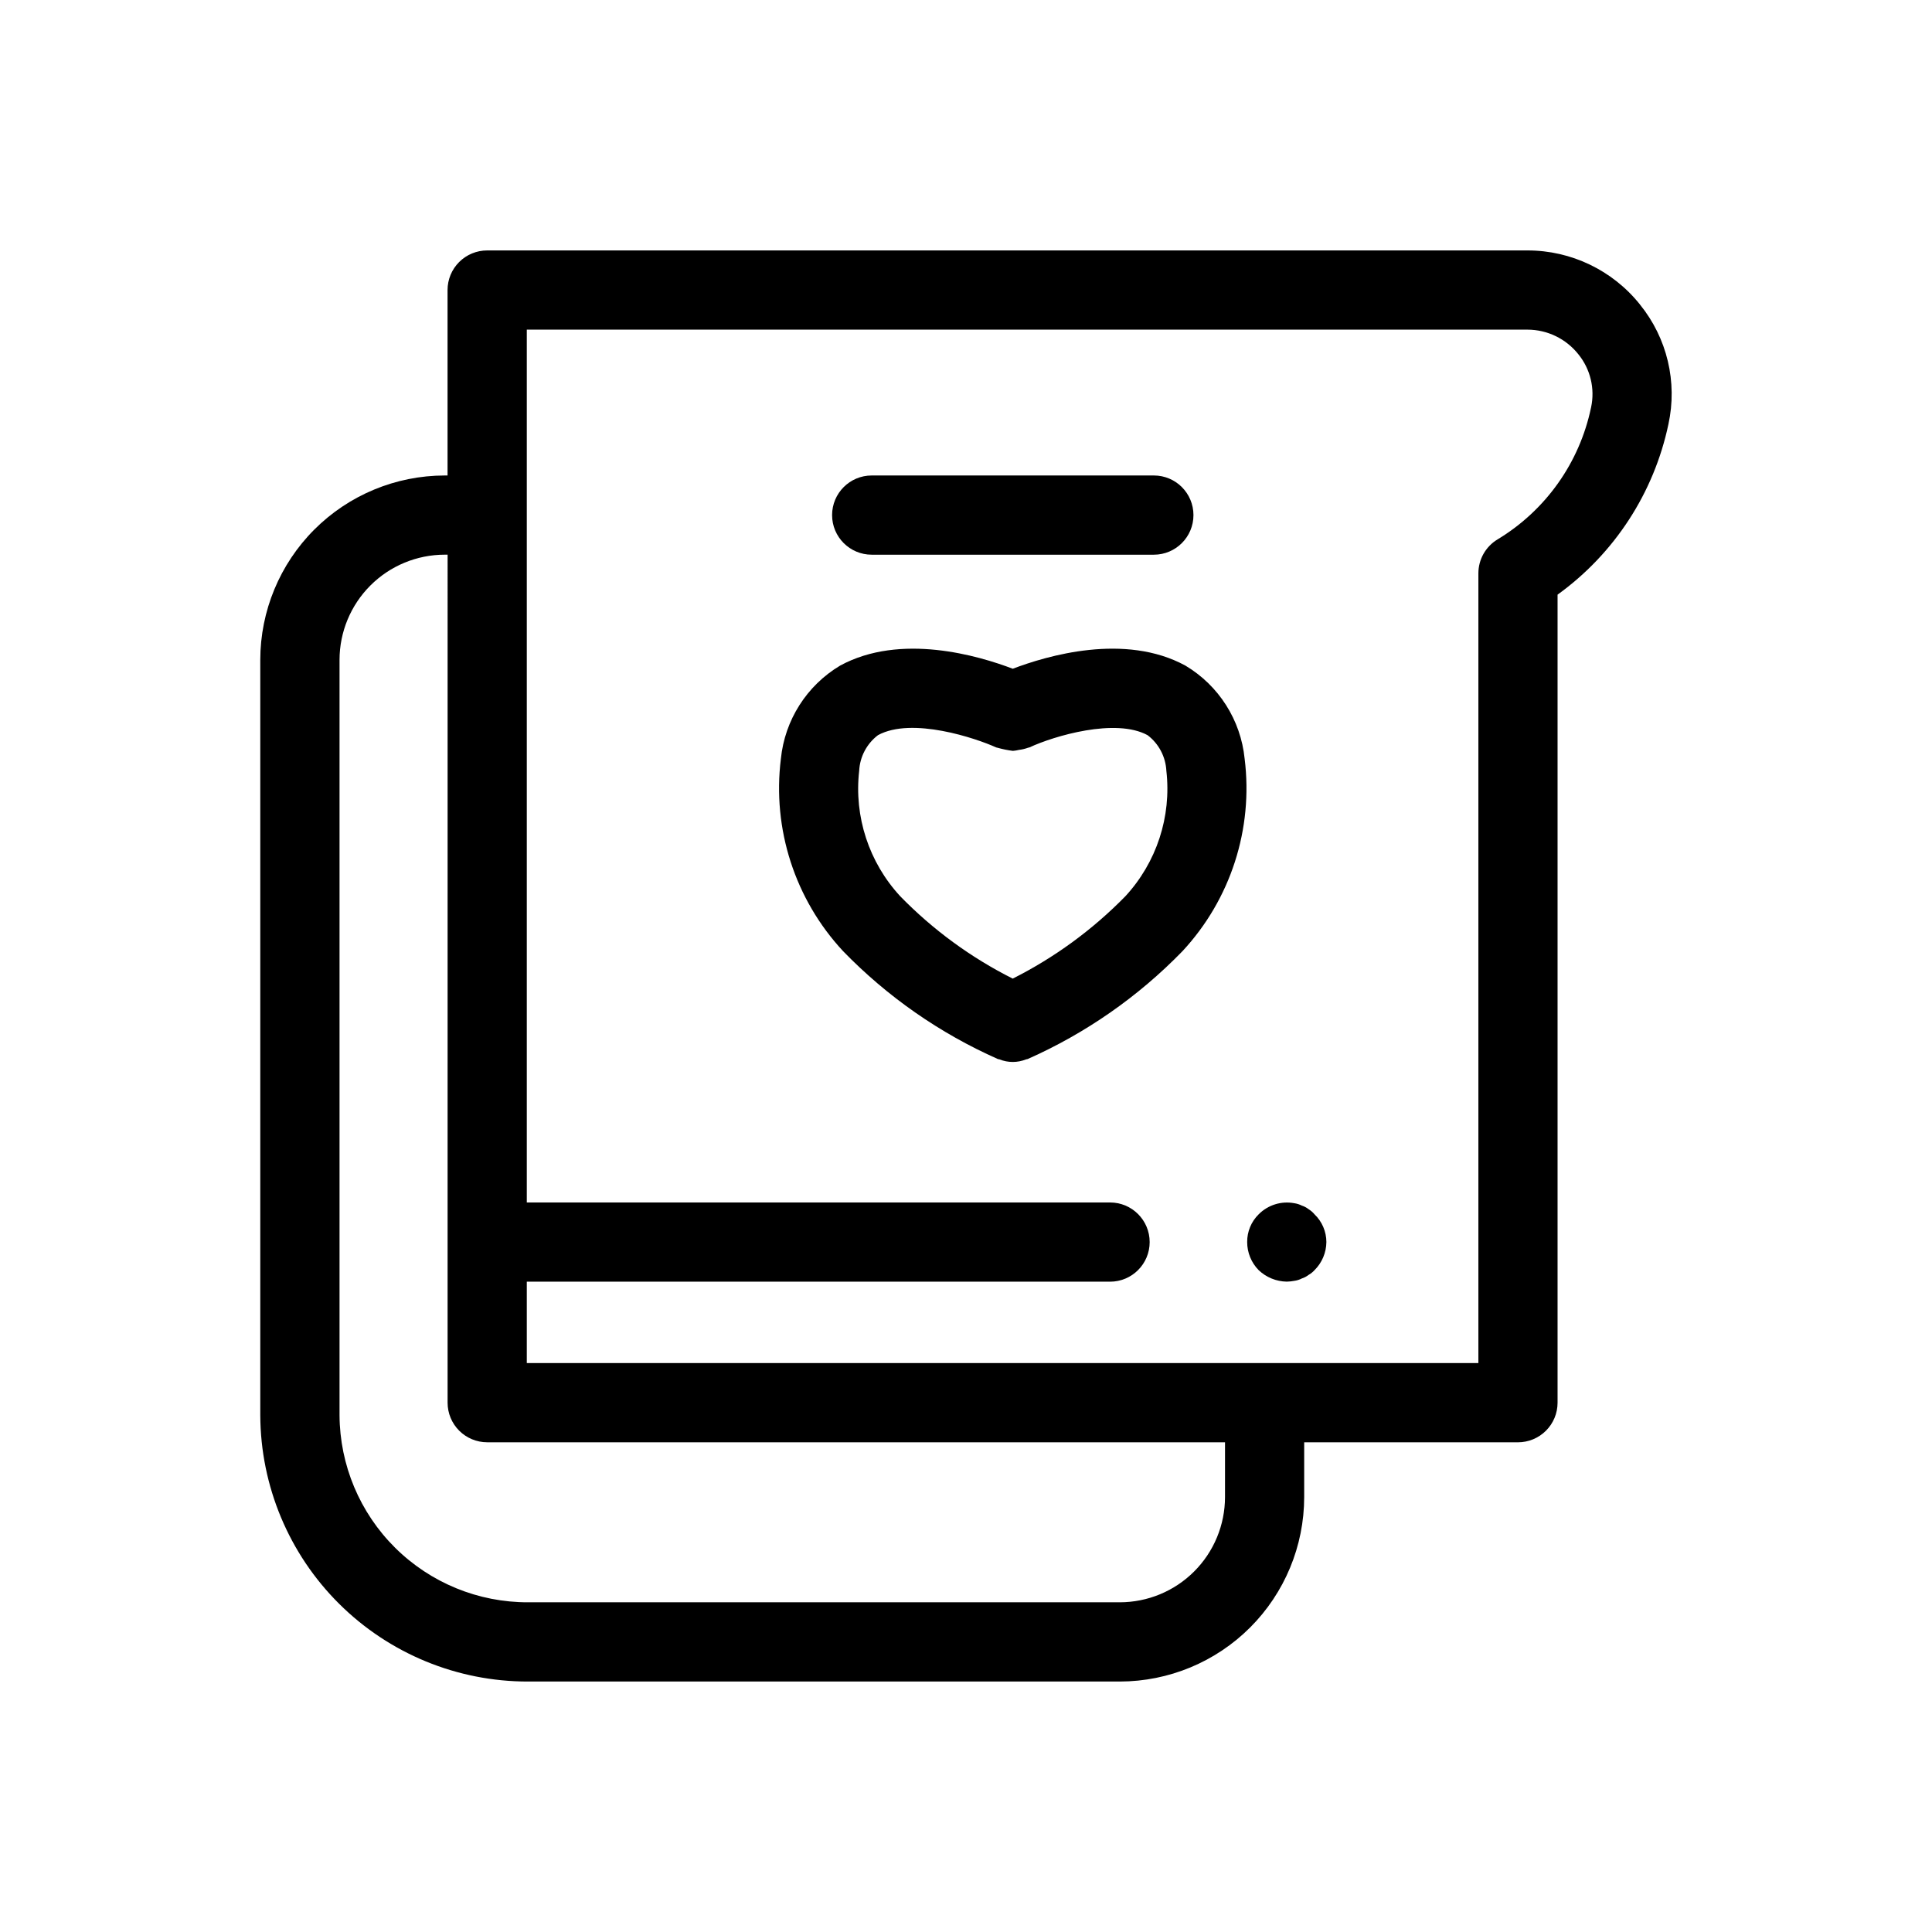 <?xml version="1.0" encoding="UTF-8"?>
<!-- Uploaded to: SVG Repo, www.svgrepo.com, Generator: SVG Repo Mixer Tools -->
<svg fill="#000000" width="800px" height="800px" version="1.1" viewBox="144 144 512 512" xmlns="http://www.w3.org/2000/svg">
 <g>
  <path d="m578.61 224.7c-7.242-9.066-18.223-14.344-29.828-14.332h-275.68c-2.781 0-5.453 1.105-7.422 3.074s-3.074 4.641-3.074 7.422v49.145h-0.77 0.004c-12.957 0.016-25.379 5.168-34.539 14.328-9.16 9.164-14.312 21.586-14.324 34.539v200.19c0.078 18.762 7.59 36.727 20.895 49.953 13.309 13.23 31.316 20.637 50.078 20.605h156.81c12.957-0.016 25.379-5.168 34.539-14.328 9.16-9.164 14.312-21.586 14.324-34.539v-14.531h56.652c2.785 0 5.453-1.105 7.422-3.074 1.969-1.965 3.074-4.637 3.074-7.422v-214.14c15.07-10.871 25.543-26.973 29.375-45.156 2.441-11.172-0.336-22.848-7.543-31.727zm-109.97 316.05c-0.008 7.391-2.945 14.473-8.172 19.699-5.223 5.227-12.309 8.164-19.699 8.176h-156.81c-13.199 0.039-25.871-5.156-35.242-14.449-9.367-9.289-14.668-21.918-14.738-35.117v-200.19c0.008-7.387 2.945-14.473 8.172-19.699 5.223-5.227 12.309-8.164 19.699-8.176h0.77l-0.004 224.73c0 2.785 1.105 5.457 3.074 7.422 1.969 1.969 4.641 3.074 7.422 3.074h195.53zm97.008-288.77-0.02 0.102h-0.004c-3.051 14.551-12.016 27.176-24.742 34.855-3.16 1.898-5.094 5.312-5.094 9v209.29h-252.18v-21.566h154.57c5.797 0 10.496-4.699 10.496-10.496s-4.699-10.496-10.496-10.496h-154.57v-231.31h265.18c5.242 0.004 10.199 2.394 13.469 6.496 3.223 3.945 4.469 9.145 3.394 14.125z"/>
  <path d="m375.01 291h74.773c5.797 0 10.496-4.699 10.496-10.496 0-5.797-4.699-10.496-10.496-10.496h-74.773c-5.797 0-10.496 4.699-10.496 10.496 0 5.797 4.699 10.496 10.496 10.496z"/>
  <path d="m458.16 320.4c-16.055-8.758-36.73-2.617-45.766 0.824-9.027-3.441-29.699-9.578-45.77-0.824h0.004c-8.836 5.281-14.652 14.434-15.684 24.676-2.316 18.602 3.723 37.273 16.492 51 11.715 12.066 25.641 21.773 41.02 28.586 0.125 0.051 0.254 0.031 0.379 0.074h0.004c2.277 0.926 4.832 0.926 7.109 0 0.125-0.043 0.254-0.023 0.379-0.074h0.004c15.379-6.816 29.309-16.52 41.031-28.586 12.766-13.73 18.797-32.402 16.48-51.004-1.027-10.242-6.844-19.395-15.684-24.672zm-15.949 61.141c-8.676 8.859-18.754 16.227-29.828 21.801-11.074-5.562-21.145-12.934-29.797-21.809-8.301-8.965-12.281-21.109-10.895-33.254 0.184-3.731 2.008-7.191 4.981-9.453 9.012-4.922 26.055 0.844 31.324 3.25 0.125 0.059 0.262 0.039 0.391 0.094 1.324 0.375 2.676 0.652 4.039 0.82 0.555-0.043 1.105-0.133 1.645-0.266 0.809-0.094 1.605-0.285 2.367-0.566 0.121-0.051 0.25-0.035 0.375-0.09 6.559-3.055 22.848-7.856 31.305-3.238 2.973 2.258 4.793 5.719 4.981 9.449 1.387 12.141-2.59 24.285-10.887 33.262z"/>
  <path d="m490.78 464.44c-0.531-0.418-1.137-0.738-1.781-0.945-0.625-0.316-1.297-0.527-1.988-0.629-3.445-0.652-6.984 0.453-9.453 2.941-1.969 1.934-3.066 4.586-3.043 7.344-0.004 2.789 1.09 5.465 3.043 7.453 2.016 1.914 4.676 3.004 7.453 3.043 0.672-0.016 1.34-0.086 2-0.211 0.695-0.094 1.367-0.309 1.988-0.629 0.645-0.207 1.25-0.527 1.785-0.941 0.59-0.332 1.121-0.758 1.578-1.262 1.988-1.973 3.117-4.652 3.144-7.453-0.008-2.773-1.145-5.426-3.144-7.344-0.453-0.539-0.984-1-1.582-1.367z"/>
 </g>
</svg>